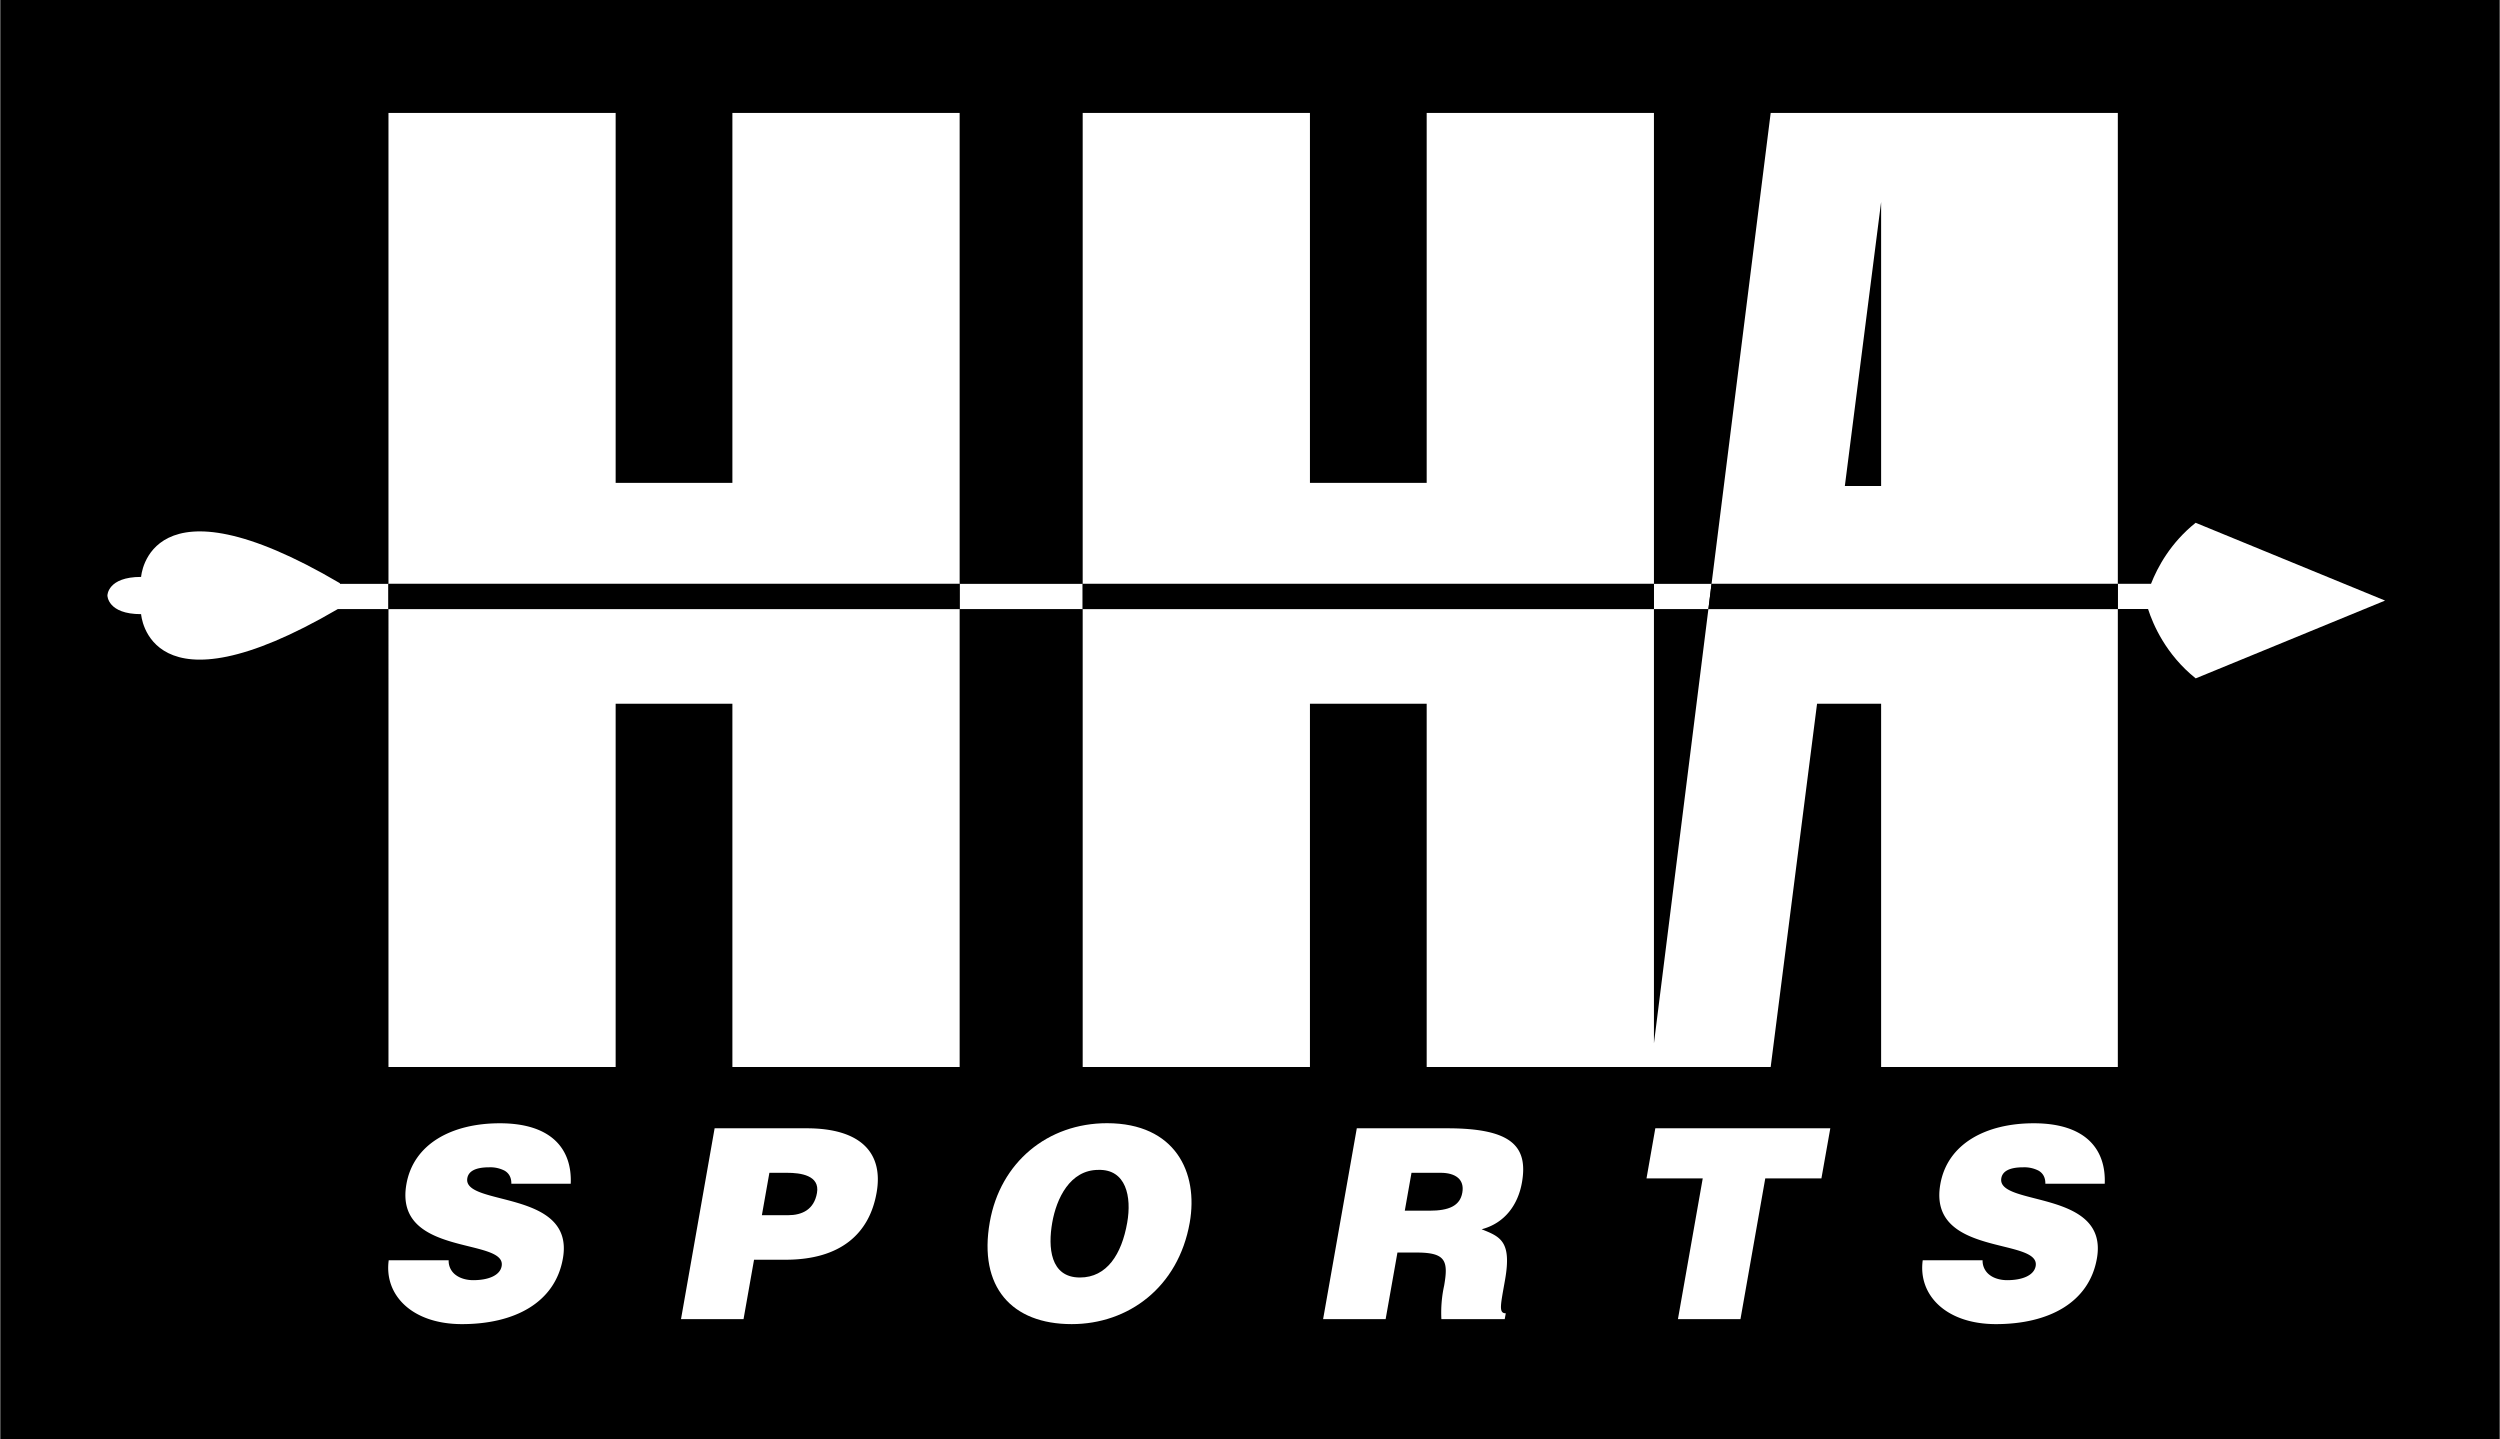 <svg xmlns="http://www.w3.org/2000/svg" width="2500" height="1439" viewBox="0 0 30.938 17.812"><path d="M0 0h30.938v17.812H0z"/><path d="M4.204 7.227v-.008c-2.373-1.396-2.461-.078-2.461-.078-.417 0-.417.23-.417.23s0 .231.417.231c0 0 .088 1.308 2.435-.063h.626v-.312h-.6zM11.875 1.398H9.062v4.579H7.617V1.398H4.805v5.829h7.07zM20.469 1.398h-2.813v4.579h-1.445V1.398h-2.813v5.829h7.071zM26.211 1.398h-4.297l-.732 5.829h5.029z" fill="#fff"/><path fill="none" d="M22.832 6.016h.449V2.5z"/><path fill="#fff" d="M21.143 7.539l.039-.312h-.713v.312zM27.174 6.471c-.31.248-.472.55-.552.755h-.411v.312h.374c.062.193.222.565.59.859l2.344-.963-2.345-.963zM11.875 7.227h1.523v.312h-1.523zM4.805 13.207h2.812V8.711h1.445v4.496h2.813V7.539h-7.07z"/><path d="M4.805 7.227h7.07v.312h-7.07z"/><path fill="#fff" d="M20.469 12.914V7.539h-7.071v5.668h2.813V8.711h1.445v4.496h4.258l.574-4.496h.793v4.496h2.93V7.539h-5.068z"/><path d="M13.398 7.227h7.07v.312h-7.07zM21.182 7.227l-.039.312h5.068v-.312zM22.832 6.016l.449-3.516v3.516z"/><path d="M6.326 14.652c.001-.082-.033-.131-.083-.161a.387.387 0 0 0-.192-.042c-.17 0-.255.049-.27.134-.062.354 1.335.135 1.183.994-.096.548-.599.813-1.249.813-.623 0-.966-.364-.907-.79h.742a.216.216 0 0 0 .095.187c.056.04.134.059.209.059.194 0 .333-.062.352-.174.063-.357-1.338-.111-1.179-1.014.088-.502.566-.754 1.156-.754.656 0 .896.334.878.748h-.735zM8.426 16.328l.416-2.362h1.139c.679 0 .952.312.866.797-.089.509-.448.83-1.127.83h-.39l-.13.735h-.774z" fill="#fff"/><path d="M9.749 15.042c.18 0 .324-.072.36-.275.039-.22-.206-.25-.37-.25H9.52l-.093.525h.322z"/><path d="M14.723 15.134c-.142.804-.763 1.256-1.461 1.256-.742 0-1.156-.459-1.014-1.263.13-.741.717-1.224 1.452-1.224.843.001 1.133.608 1.023 1.231z" fill="#fff"/><path d="M13.021 15.134c-.053.302-.028.679.343.679.334 0 .517-.289.585-.679.057-.322-.014-.663-.357-.653-.351 0-.519.354-.571.653z"/><path d="M17.294 15.504l-.146.824h-.774l.417-2.362h1.116c.787 0 1.009.213.928.672-.048.272-.21.502-.499.578.233.092.374.15.29.626-.054.309-.083.414.009.414l-.013.072h-.784a1.56 1.56 0 0 1 .034-.414c.054-.308.02-.41-.341-.41h-.237z" fill="#fff"/><path d="M17.385 14.986h.306c.239 0 .377-.059.406-.223.03-.167-.088-.246-.268-.246h-.361l-.083.469z"/><path fill="#fff" d="M20.486 13.966h2.166l-.11.62h-.695l-.307 1.742h-.774l.307-1.742h-.696zM25.314 14.652c.001-.082-.033-.131-.083-.161a.387.387 0 0 0-.192-.042c-.17 0-.255.049-.27.134-.062.354 1.334.135 1.183.994-.096.548-.599.813-1.249.813-.623 0-.966-.364-.907-.79h.741a.219.219 0 0 0 .095.187c.055.04.134.059.209.059.194 0 .333-.062.353-.174.063-.357-1.339-.111-1.18-1.014.088-.502.566-.754 1.156-.754.656 0 .896.334.879.748h-.735z"/></svg>
